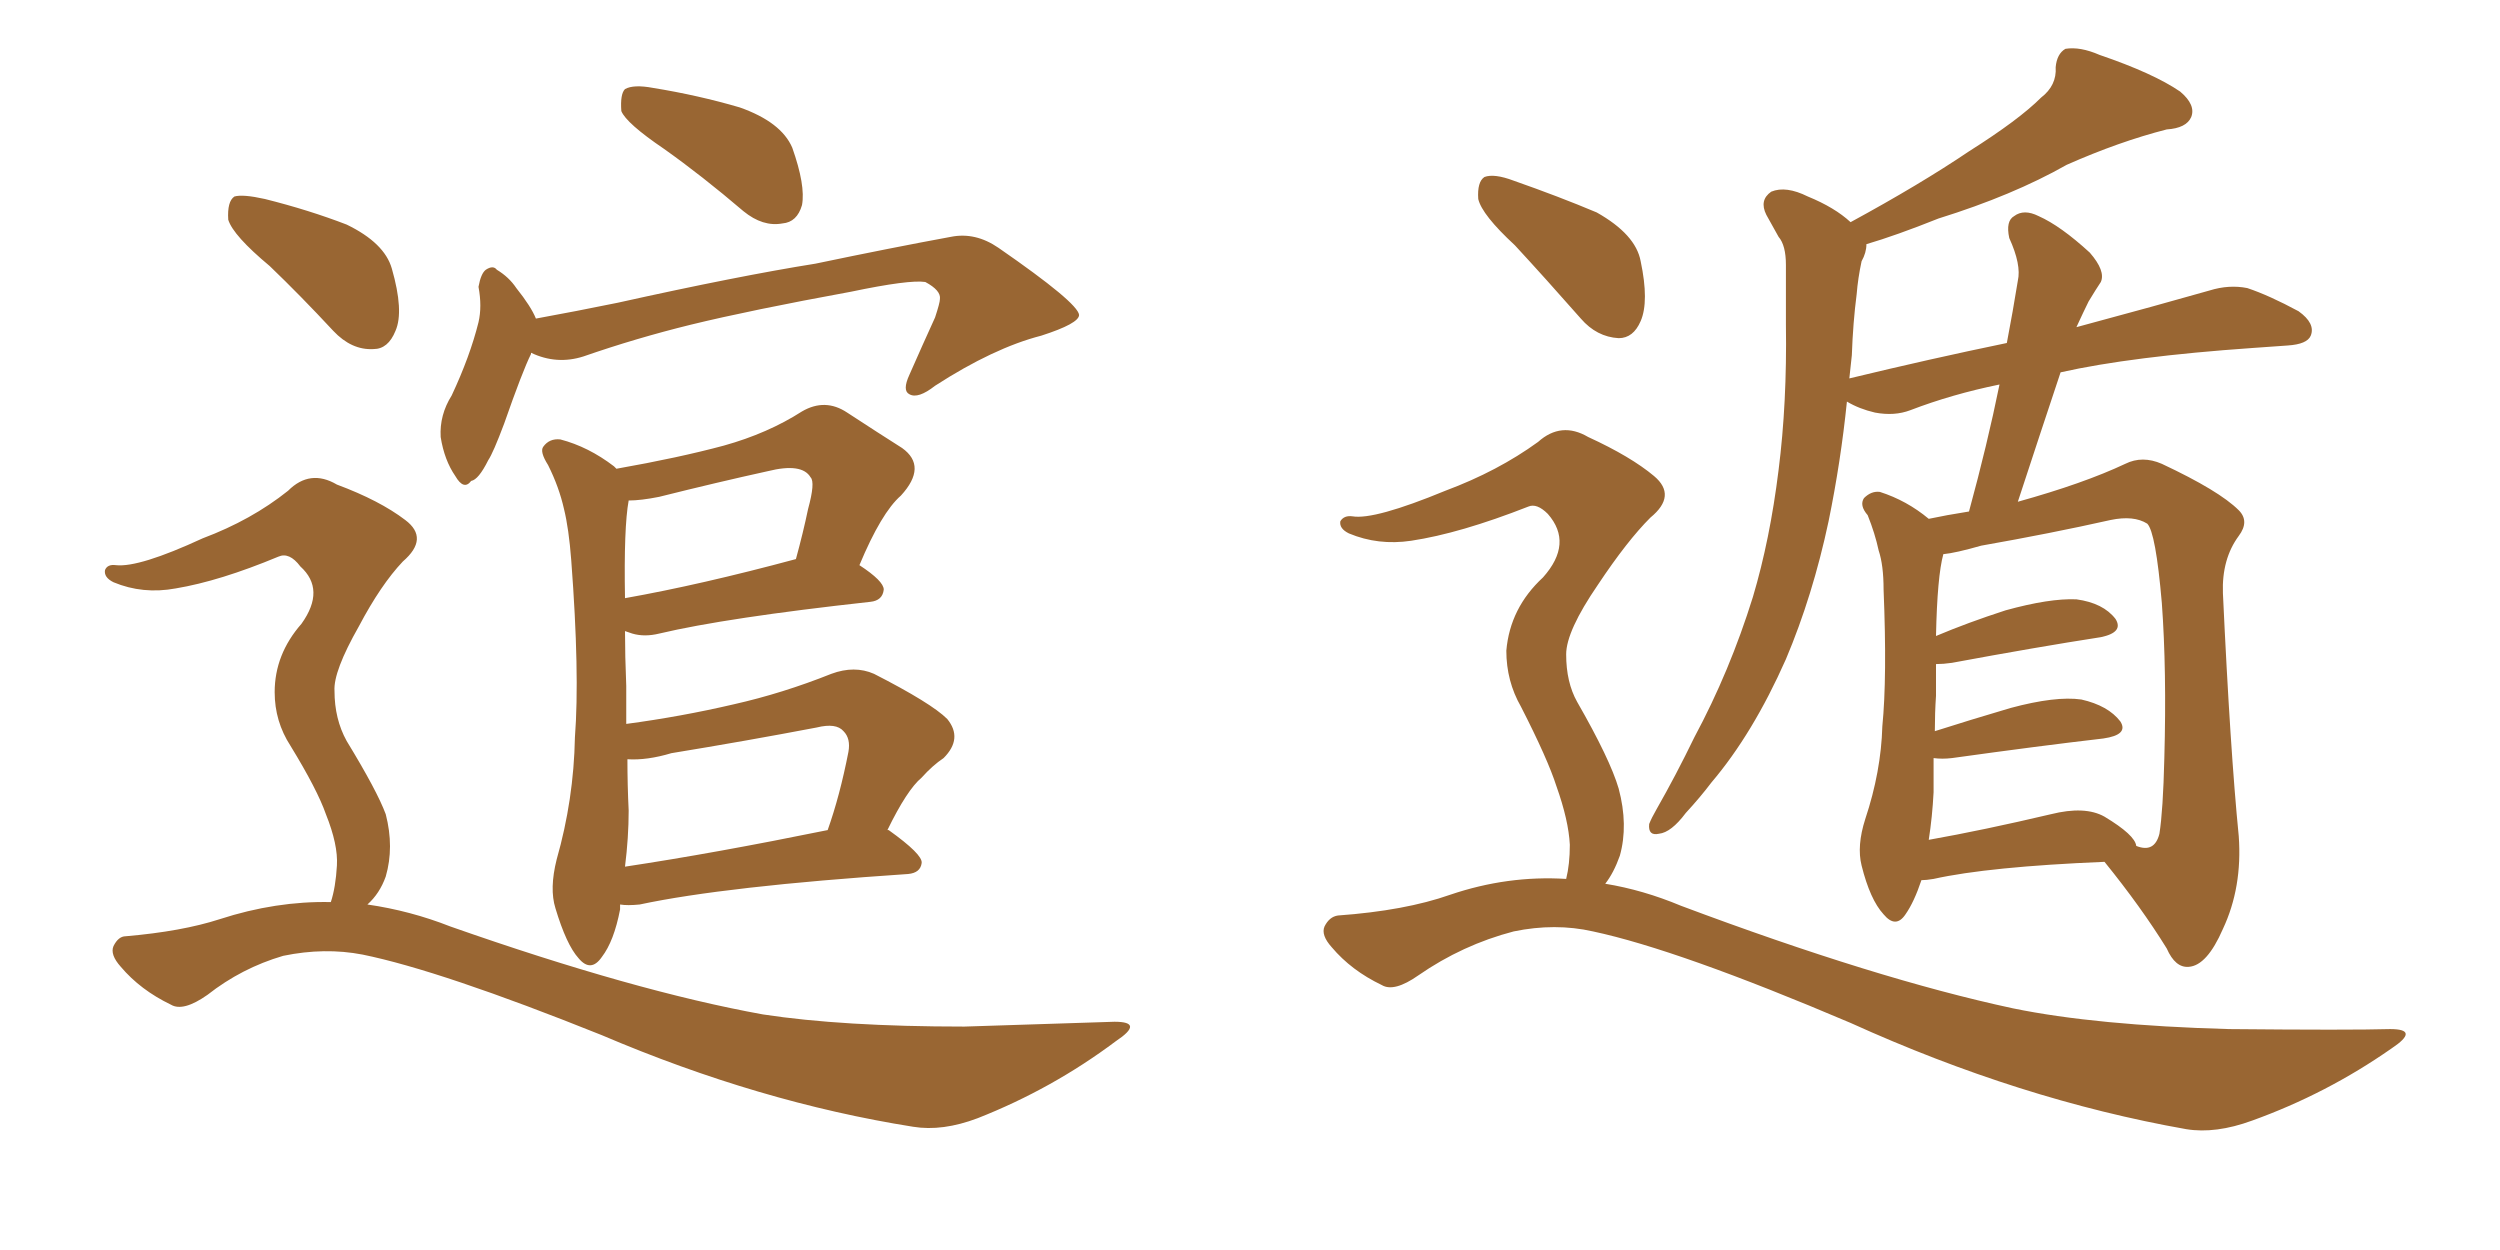 <svg xmlns="http://www.w3.org/2000/svg" xmlns:xlink="http://www.w3.org/1999/xlink" width="300" height="150"><path fill="#996633" padding="10" d="M79.69 17.87L79.69 17.87Q75.15 14.79 74.56 13.33L74.56 13.33Q74.41 11.28 75 10.69L75 10.69Q76.03 10.11 78.37 10.55L78.37 10.55Q83.79 11.43 88.77 12.89L88.77 12.89Q93.75 14.65 95.07 17.72L95.07 17.72Q96.68 22.27 96.24 24.61L96.24 24.61Q95.65 26.66 93.90 26.81L93.90 26.81Q91.55 27.25 89.21 25.34L89.21 25.34Q84.23 21.09 79.69 17.87ZM63.72 42.33L63.72 42.33Q63.72 42.33 63.72 42.48L63.72 42.48Q62.70 44.53 60.50 50.83L60.50 50.83Q59.18 54.35 58.59 55.22L58.59 55.22Q57.42 57.57 56.54 57.71L56.54 57.71Q55.66 58.89 54.64 57.13L54.64 57.13Q53.32 55.22 52.88 52.44L52.88 52.44Q52.73 49.80 54.20 47.46L54.20 47.46Q56.40 42.77 57.42 38.67L57.42 38.67Q57.86 36.77 57.42 34.42L57.42 34.42Q57.71 32.81 58.30 32.37L58.30 32.37Q59.18 31.79 59.62 32.37L59.62 32.37Q61.08 33.25 61.96 34.57L61.96 34.57Q63.72 36.77 64.31 38.23L64.31 38.23Q69.14 37.35 74.12 36.33L74.12 36.33Q88.62 33.11 97.85 31.64L97.85 31.64Q106.93 29.74 114.11 28.42L114.11 28.42Q117.04 27.83 119.82 29.74L119.82 29.74Q129.35 36.33 129.49 37.79L129.49 37.79Q129.49 38.82 124.95 40.28L124.95 40.28Q119.24 41.75 112.21 46.29L112.21 46.29Q110.16 47.90 109.13 47.31L109.13 47.31Q108.25 46.88 109.13 44.97L109.13 44.97Q110.74 41.31 112.21 38.09L112.21 38.09Q112.79 36.33 112.79 35.89L112.79 35.89Q112.94 34.86 111.04 33.84L111.04 33.84Q109.13 33.54 102.10 35.01L102.10 35.01Q90.09 37.21 82.91 38.96L82.91 38.96Q76.32 40.58 70.02 42.77L70.02 42.77Q66.80 43.80 63.72 42.33ZM32.96 83.06L32.96 83.06Q32.96 78.52 36.18 74.85L36.18 74.85Q39.11 70.75 36.04 67.97L36.04 67.97Q34.72 66.21 33.40 66.80L33.40 66.80Q26.37 69.73 21.09 70.61L21.09 70.61Q17.14 71.34 13.62 69.87L13.62 69.87Q12.45 69.29 12.60 68.41L12.60 68.41Q12.89 67.68 13.92 67.82L13.92 67.82Q16.70 68.12 24.32 64.60L24.32 64.60Q30.18 62.40 34.57 58.89L34.57 58.89Q37.21 56.25 40.43 58.15L40.43 58.15Q45.56 60.06 48.63 62.40L48.63 62.40Q51.56 64.60 48.34 67.38L48.34 67.38Q45.70 70.17 43.07 75.15L43.07 75.15Q39.99 80.57 40.14 82.91L40.14 82.91Q40.14 86.28 41.60 88.92L41.60 88.92Q45.26 94.92 46.29 97.71L46.29 97.71Q47.31 101.66 46.29 105.18L46.29 105.18Q45.56 107.23 44.09 108.54L44.09 108.54Q49.22 109.28 54.05 111.18L54.05 111.18Q76.17 118.95 91.55 121.73L91.55 121.73Q101.07 123.19 115.72 123.19L115.72 123.19Q129.20 122.75 133.74 122.61L133.74 122.61Q137.40 122.61 133.89 124.95L133.89 124.95Q126.27 130.66 117.33 134.18L117.33 134.18Q113.09 135.79 109.57 135.21L109.57 135.21Q91.11 132.28 72.22 124.22L72.22 124.22Q52.88 116.46 43.51 114.55L43.51 114.55Q38.96 113.67 33.98 114.70L33.98 114.70Q29.00 116.16 24.90 119.38L24.90 119.38Q21.97 121.44 20.51 120.56L20.51 120.56Q16.85 118.80 14.50 116.02L14.50 116.02Q13.18 114.55 13.62 113.53L13.62 113.53Q14.21 112.35 15.09 112.35L15.09 112.35Q21.83 111.77 26.37 110.30L26.37 110.30Q33.11 108.11 39.70 108.25L39.70 108.25Q40.28 106.49 40.43 103.86L40.43 103.86Q40.58 101.37 39.11 97.71L39.11 97.71Q38.09 94.78 34.86 89.50L34.86 89.50Q32.96 86.57 32.96 83.06ZM32.37 31.93L32.37 31.93Q27.98 28.27 27.39 26.37L27.39 26.37Q27.25 24.17 28.13 23.58L28.13 23.58Q29.15 23.29 31.79 23.88L31.79 23.88Q37.06 25.20 41.60 26.95L41.60 26.95Q46.14 29.15 47.02 32.23L47.02 32.23Q48.49 37.35 47.46 39.70L47.46 39.70Q46.58 41.89 44.82 41.89L44.82 41.89Q42.19 42.04 39.99 39.70L39.99 39.70Q36.04 35.45 32.37 31.93ZM74.41 108.54L74.41 108.54Q74.41 108.98 74.41 109.13L74.41 109.13Q73.68 112.94 72.22 114.84L72.22 114.84Q70.90 116.75 69.43 114.99L69.43 114.99Q67.97 113.38 66.65 108.98L66.65 108.98Q65.92 106.64 66.80 103.13L66.80 103.13Q68.85 95.95 68.99 88.48L68.99 88.48Q69.58 80.86 68.55 67.24L68.55 67.24Q68.26 63.43 67.68 61.08L67.68 61.08Q67.09 58.45 65.77 55.81L65.77 55.81Q64.75 54.20 65.19 53.61L65.19 53.61Q65.92 52.59 67.24 52.73L67.24 52.73Q70.61 53.61 73.68 55.96L73.68 55.96Q73.83 56.10 73.97 56.25L73.97 56.25Q81.45 54.93 86.87 53.47L86.87 53.47Q92.14 52.00 96.24 49.37L96.24 49.37Q99.02 47.75 101.66 49.51L101.66 49.51Q105.47 52.00 108.25 53.76L108.25 53.76Q111.33 55.96 108.11 59.47L108.11 59.47Q105.76 61.52 103.13 67.82L103.13 67.82Q106.05 69.73 106.05 70.75L106.05 70.75Q105.91 72.07 104.44 72.22L104.44 72.22Q87.16 74.12 79.10 76.03L79.10 76.03Q77.34 76.46 75.88 76.03L75.88 76.03Q75.44 75.88 75 75.73L75 75.73Q75 78.66 75.15 82.32L75.15 82.32Q75.15 84.52 75.15 86.87L75.15 86.87Q81.74 85.99 88.04 84.52L88.04 84.52Q93.90 83.20 99.76 80.86L99.76 80.86Q102.54 79.83 104.88 80.86L104.88 80.86Q111.77 84.38 113.67 86.28L113.67 86.28Q115.58 88.62 113.23 90.97L113.23 90.97Q111.91 91.85 110.60 93.31L110.60 93.31Q108.84 94.78 106.49 99.61L106.49 99.61Q106.64 99.61 106.64 99.61L106.64 99.61Q110.74 102.54 110.60 103.56L110.60 103.56Q110.45 104.74 108.98 104.88L108.98 104.88Q87.01 106.35 76.76 108.54L76.76 108.54Q75.29 108.69 74.41 108.54ZM75 104.00L75 104.00Q85.69 102.39 99.32 99.61L99.32 99.61Q100.78 95.51 101.81 90.23L101.81 90.23Q102.10 88.62 101.22 87.74L101.22 87.74Q100.34 86.72 98.00 87.30L98.00 87.30Q89.50 88.92 80.57 90.38L80.57 90.38Q77.64 91.26 75.29 91.11L75.29 91.11Q75.29 94.19 75.44 97.27L75.44 97.27Q75.44 100.49 75 104.00ZM75 71.78L75 71.78L75 71.78Q84.08 70.17 95.51 67.09L95.51 67.09Q96.39 63.87 96.97 61.08L96.97 61.08Q97.85 57.86 97.27 57.28L97.27 57.28Q96.24 55.52 92.14 56.54L92.14 56.54Q86.13 57.86 79.10 59.62L79.10 59.62Q76.90 60.06 75.44 60.06L75.44 60.06Q74.85 63.28 75 71.78ZM230.57 105.62L230.57 105.62Q229.69 108.25 228.66 109.72L228.66 109.72Q227.49 111.47 226.03 109.72L226.03 109.72Q224.41 107.96 223.39 103.86L223.39 103.86Q222.80 101.51 223.83 98.29L223.83 98.29Q225.73 92.58 225.88 87.16L225.88 87.16Q226.46 81.30 226.03 70.75L226.03 70.75Q226.03 67.82 225.44 66.06L225.44 66.06Q225 64.01 224.12 61.82L224.12 61.82Q223.10 60.64 223.68 59.77L223.68 59.77Q224.56 58.89 225.59 59.03L225.59 59.03Q228.81 60.06 231.45 62.26L231.45 62.26Q233.50 61.82 236.28 61.38L236.28 61.38Q238.48 53.32 239.94 46.14L239.94 46.14Q234.23 47.31 229.25 49.22L229.25 49.22Q227.34 49.95 225 49.51L225 49.51Q223.10 49.07 221.63 48.19L221.63 48.19Q220.90 55.37 219.43 62.55L219.43 62.55Q217.53 71.48 214.31 79.10L214.31 79.10Q210.35 88.04 205.37 93.90L205.37 93.90Q204.05 95.65 202.29 97.56L202.29 97.56Q200.54 99.90 199.07 100.05L199.07 100.05Q197.75 100.34 197.90 98.88L197.90 98.88Q198.19 98.14 198.78 97.12L198.78 97.12Q201.12 93.02 203.32 88.48L203.32 88.48Q207.57 80.57 210.35 71.63L210.35 71.63Q212.40 64.75 213.43 56.40L213.43 56.40Q214.45 48.34 214.31 38.96L214.31 38.96Q214.31 35.01 214.31 31.79L214.31 31.79Q214.31 29.44 213.43 28.42L213.43 28.42Q212.55 26.81 211.96 25.78L211.96 25.78Q211.08 24.02 212.55 23.00L212.55 23.00Q214.31 22.27 216.94 23.58L216.94 23.58Q220.17 24.90 222.07 26.66L222.07 26.66Q230.42 22.12 236.28 18.16L236.28 18.16Q242.29 14.36 244.92 11.72L244.92 11.72Q246.83 10.25 246.68 8.06L246.68 8.06Q246.83 6.45 247.85 5.86L247.85 5.86Q249.61 5.57 251.95 6.59L251.95 6.59Q258.40 8.79 261.62 10.99L261.62 10.99Q263.53 12.60 262.94 14.06L262.94 14.06Q262.35 15.38 260.01 15.53L260.01 15.53Q254.30 16.99 248.00 19.78L248.00 19.78Q241.55 23.44 232.62 26.22L232.62 26.22Q227.49 28.27 223.97 29.30L223.97 29.30Q223.97 30.32 223.39 31.35L223.39 31.35Q222.95 33.40 222.80 35.30L222.80 35.30Q222.36 38.67 222.22 42.63L222.22 42.63Q222.07 43.95 221.92 45.41L221.92 45.41Q231.59 43.07 240.82 41.16L240.82 41.16Q241.55 37.35 242.14 33.69L242.14 33.69Q242.58 31.79 241.11 28.56L241.11 28.56Q240.67 26.51 241.70 25.93L241.70 25.93Q242.87 25.05 244.63 25.93L244.63 25.93Q247.27 27.10 250.78 30.32L250.78 30.32Q252.69 32.52 252.10 33.84L252.10 33.84Q251.51 34.72 250.63 36.18L250.63 36.18Q250.05 37.35 249.17 39.26L249.17 39.26Q258.98 36.62 265.14 34.86L265.14 34.86Q267.48 34.13 269.68 34.57L269.68 34.57Q272.31 35.45 275.83 37.35L275.83 37.35Q277.88 38.82 277.29 40.28L277.29 40.28Q276.86 41.31 274.51 41.46L274.51 41.46Q272.61 41.60 270.41 41.75L270.41 41.75Q255.76 42.77 247.27 44.68L247.27 44.68Q244.78 52.15 242.14 60.21L242.14 60.21Q250.05 58.01 255.03 55.66L255.03 55.66Q257.08 54.64 259.42 55.66L259.42 55.66Q266.31 58.89 268.65 61.23L268.65 61.23Q269.97 62.55 268.65 64.31L268.65 64.31Q266.60 67.09 266.75 71.19L266.75 71.19Q267.63 90.09 268.65 100.34L268.65 100.34Q269.09 106.49 266.75 111.47L266.75 111.47Q264.84 115.87 262.65 116.02L262.65 116.02Q261.04 116.16 260.01 113.82L260.01 113.82Q256.93 108.84 252.54 103.42L252.54 103.42Q238.62 104.00 232.03 105.47L232.03 105.47Q231.15 105.62 230.57 105.62ZM252.54 98.00L252.54 98.00Q256.20 100.20 256.35 101.51L256.35 101.51Q258.54 102.39 259.13 100.05L259.13 100.05Q259.57 97.27 259.72 90.97L259.72 90.97Q260.01 80.42 259.42 72.36L259.42 72.36Q258.69 63.87 257.67 62.84L257.67 62.84Q256.05 61.82 253.27 62.40L253.27 62.40Q246.09 64.01 237.74 65.48L237.74 65.48Q234.67 66.36 233.20 66.50L233.20 66.50Q232.47 69.14 232.32 76.32L232.32 76.32Q236.13 74.71 240.67 73.24L240.67 73.24Q245.95 71.78 249.17 71.92L249.17 71.92Q252.39 72.36 253.86 74.27L253.86 74.27Q254.88 75.88 252.10 76.46L252.10 76.46Q244.48 77.64 234.23 79.54L234.23 79.54Q233.20 79.69 232.32 79.69L232.32 79.69Q232.32 81.59 232.32 83.50L232.32 83.50Q232.18 85.55 232.18 87.74L232.18 87.74Q236.28 86.43 241.26 84.96L241.26 84.96Q246.68 83.50 249.76 83.94L249.76 83.94Q252.98 84.67 254.44 86.57L254.44 86.57Q255.47 88.18 252.39 88.62L252.39 88.62Q244.78 89.50 234.23 90.97L234.23 90.97Q233.06 91.11 232.03 90.97L232.03 90.97Q232.03 92.87 232.03 95.07L232.03 95.07Q231.88 98.00 231.45 100.78L231.45 100.78Q238.04 99.61 246.09 97.71L246.09 97.71Q250.20 96.68 252.54 98.00ZM181.79 29.44L181.79 29.44Q177.83 25.78 177.39 23.88L177.39 23.88Q177.25 21.83 178.13 21.24L178.13 21.24Q179.30 20.80 181.64 21.68L181.64 21.68Q187.06 23.58 191.60 25.49L191.60 25.49Q196.29 28.13 196.88 31.35L196.88 31.35Q197.90 36.18 196.88 38.53L196.88 38.53Q196.00 40.58 194.24 40.58L194.24 40.58Q191.60 40.43 189.70 38.23L189.70 38.23Q185.45 33.40 181.79 29.44ZM187.94 105.47L187.94 105.47L187.94 105.47Q188.38 103.71 188.38 101.37L188.38 101.37Q188.23 98.44 186.77 94.34L186.77 94.34Q185.74 91.11 182.52 84.81L182.52 84.81Q180.76 81.74 180.76 78.08L180.76 78.08Q181.20 72.95 185.16 69.29L185.16 69.29Q188.82 65.19 185.74 61.67L185.74 61.67Q184.42 60.35 183.40 60.79L183.40 60.79Q175.20 64.01 169.34 64.89L169.34 64.89Q165.38 65.48 161.87 64.01L161.87 64.01Q160.69 63.43 160.84 62.55L160.84 62.55Q161.28 61.82 162.30 61.96L162.30 61.96Q164.94 62.40 173.44 58.89L173.44 58.89Q179.74 56.54 184.57 53.03L184.57 53.03Q187.35 50.54 190.58 52.44L190.58 52.44Q195.70 54.79 198.49 57.13L198.49 57.13Q201.27 59.47 198.05 62.11L198.05 62.11Q195.26 64.89 191.75 70.17L191.75 70.17Q187.94 75.73 187.94 78.52L187.94 78.52Q187.94 81.88 189.26 84.23L189.26 84.23Q193.21 91.11 194.24 94.63L194.24 94.63Q195.41 99.02 194.38 102.69L194.38 102.69Q193.65 104.74 192.63 106.05L192.63 106.05Q197.17 106.79 201.71 108.69L201.71 108.69Q225.15 117.48 241.55 121.00L241.55 121.00Q251.51 123.05 267.48 123.49L267.48 123.49Q281.98 123.63 286.82 123.49L286.82 123.49Q290.48 123.49 286.96 125.83L286.96 125.83Q279.20 131.25 270.26 134.47L270.26 134.47Q265.87 136.08 262.35 135.50L262.35 135.50Q242.43 131.98 222.07 122.75L222.07 122.75Q201.42 113.96 191.16 111.77L191.16 111.77Q186.62 110.74 181.64 111.77L181.64 111.77Q175.49 113.38 170.21 117.04L170.21 117.04Q167.29 119.09 165.82 118.21L165.82 118.21Q162.16 116.46 159.81 113.67L159.81 113.67Q158.50 112.21 158.94 111.18L158.94 111.18Q159.52 110.01 160.55 109.86L160.55 109.86Q168.60 109.28 174.02 107.37L174.02 107.37Q180.91 105.03 187.94 105.47Z"/></svg>
